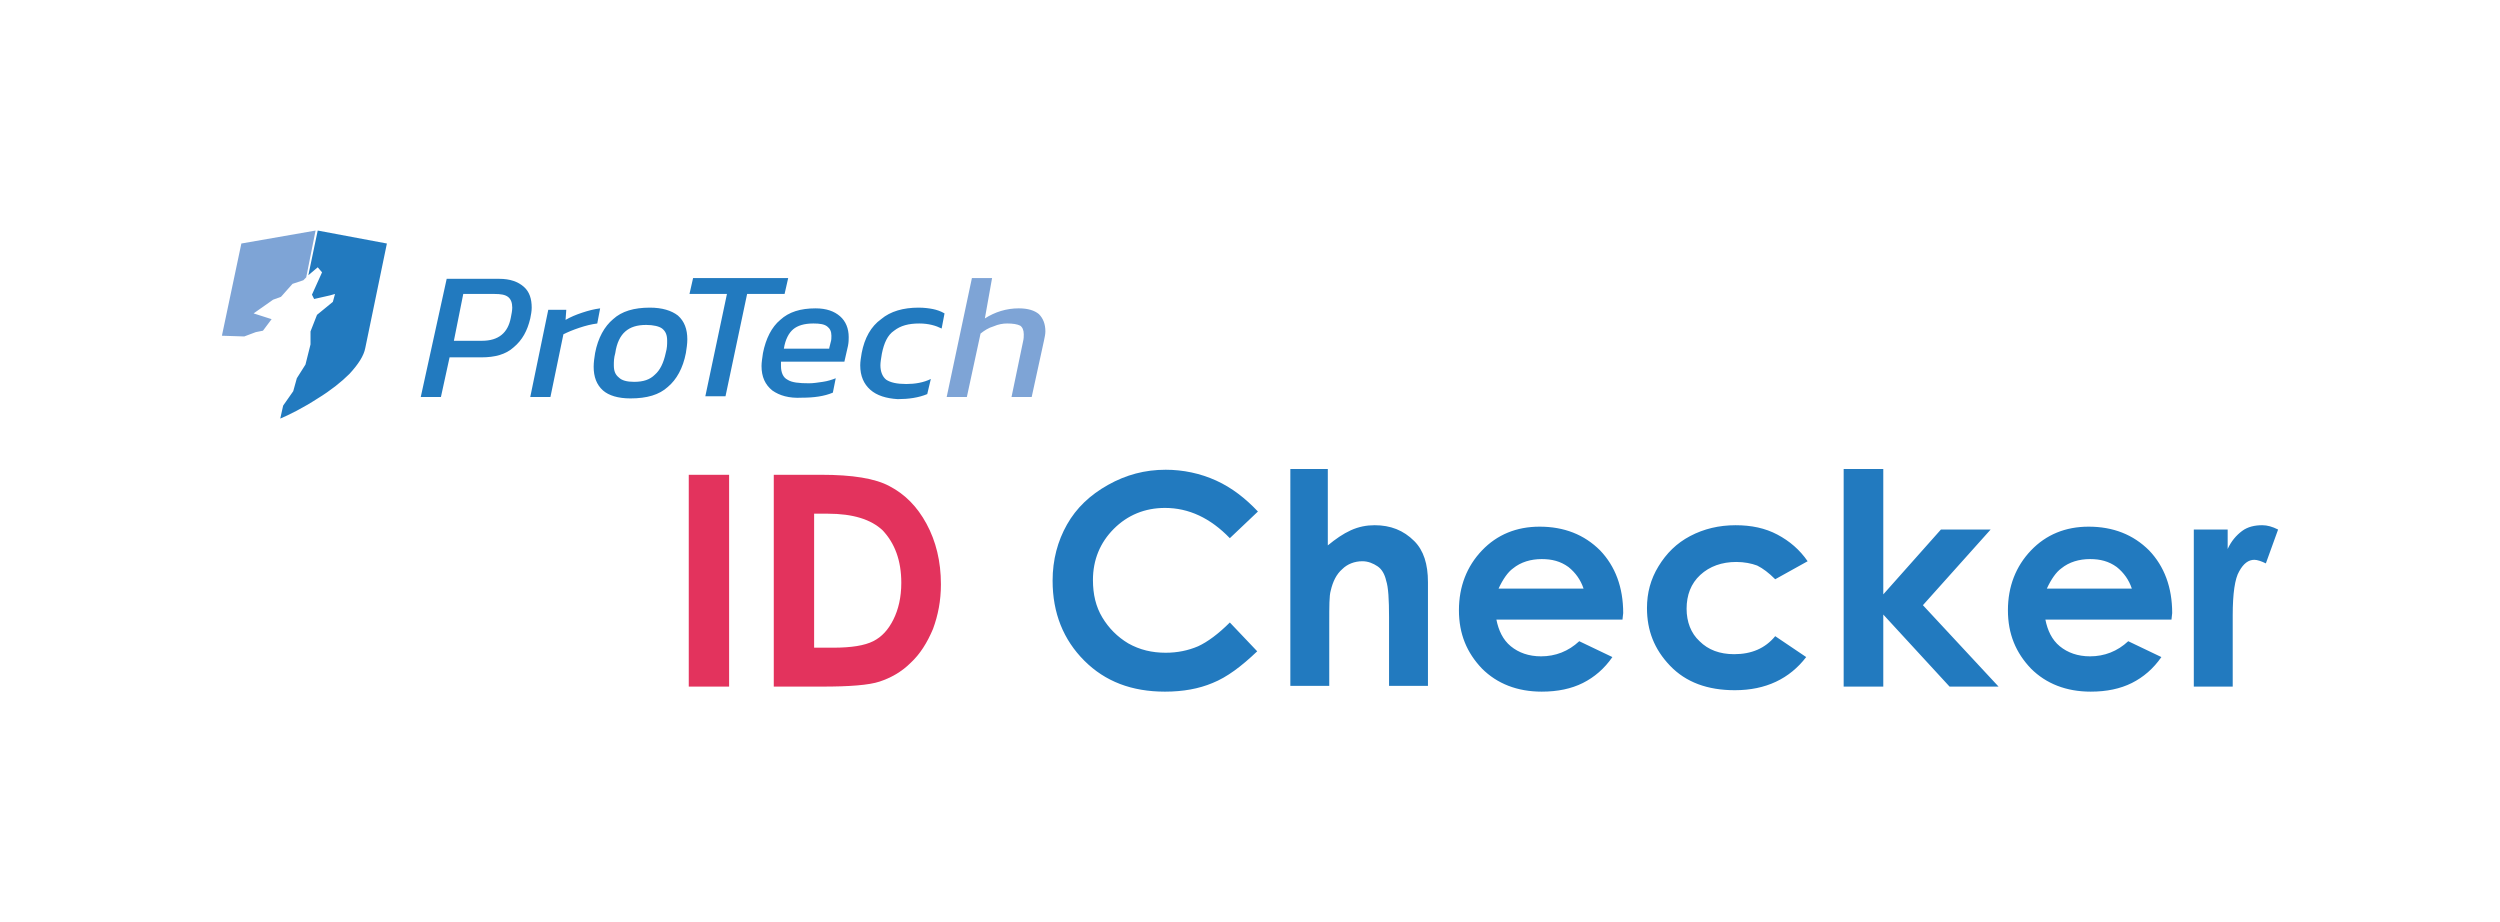 <svg id="Layer_1" xmlns="http://www.w3.org/2000/svg" viewBox="0 0 347 128"><style>.st0{fill:#e3335d}.st1{fill:#227abf}.st2{fill:#7ea4d6}</style><path class="st0" d="M95.6 65.9h5.6v29.4h-5.6V65.9zM107.4 65.9h6.6c4.3 0 7.5.5 9.5 1.6 2.1 1.1 3.8 2.8 5.1 5.2 1.3 2.4 2 5.2 2 8.4 0 2.3-.4 4.3-1.1 6.2-.8 1.9-1.8 3.5-3.1 4.7-1.3 1.3-2.8 2.1-4.3 2.6s-4.2.7-8 .7h-6.7V65.9zm5.6 5.4v18.6h2.6c2.6 0 4.4-.3 5.6-.9 1.2-.6 2.1-1.6 2.8-3 .7-1.4 1.1-3.1 1.1-5.1 0-3.1-.9-5.5-2.6-7.3-1.6-1.5-4.1-2.3-7.6-2.3H113z"/><path d="M43.9 32zM43.9 32z"/><path class="st1" d="M174.6 71l-3.9 3.7c-2.7-2.8-5.7-4.2-9-4.2-2.8 0-5.2 1-7.1 2.9s-2.9 4.3-2.9 7.1c0 2 .4 3.7 1.3 5.2s2.1 2.7 3.6 3.6c1.6.9 3.3 1.3 5.2 1.3 1.6 0 3.1-.3 4.5-.9 1.3-.6 2.8-1.7 4.4-3.3l3.8 4c-2.2 2.1-4.2 3.6-6.2 4.4-1.9.8-4.1 1.2-6.6 1.2-4.6 0-8.3-1.4-11.2-4.3-2.9-2.9-4.4-6.6-4.4-11.1 0-2.9.7-5.5 2-7.8s3.2-4.1 5.7-5.5c2.5-1.4 5.1-2.1 8-2.1 2.4 0 4.8.5 7 1.5s4.1 2.5 5.8 4.3zM178.9 65.1h5.4v10.6c1.1-.9 2.1-1.6 3.2-2.1s2.2-.7 3.3-.7c2.2 0 4 .7 5.5 2.2 1.3 1.3 1.9 3.2 1.9 5.7v14.4h-5.4v-9.5c0-2.5-.1-4.2-.4-5.1-.2-.9-.6-1.6-1.2-2-.6-.4-1.3-.7-2.1-.7-1.1 0-2.1.4-2.8 1.1-.8.7-1.3 1.7-1.6 3-.2.7-.2 2.1-.2 4.5v8.7h-5.4V65.1zM225.2 86h-17.5c.3 1.5.9 2.8 2 3.7 1.1.9 2.5 1.4 4.2 1.4 2 0 3.8-.7 5.3-2.1l4.6 2.2c-1.1 1.6-2.5 2.8-4.1 3.6-1.6.8-3.5 1.2-5.7 1.2-3.4 0-6.2-1.1-8.3-3.2-2.1-2.2-3.2-4.8-3.2-8.1s1.1-6.1 3.2-8.3c2.1-2.2 4.8-3.3 8-3.3 3.4 0 6.2 1.1 8.4 3.3 2.1 2.2 3.2 5.1 3.2 8.7l-.1.9zm-5.4-4.3c-.4-1.2-1.1-2.2-2.1-3-1.1-.8-2.3-1.1-3.7-1.1-1.5 0-2.9.4-4 1.3-.7.5-1.4 1.5-2 2.8h11.8zM250.9 77.9l-4.5 2.5c-.9-.9-1.7-1.5-2.5-1.9-.8-.3-1.8-.5-2.9-.5-2 0-3.7.6-5 1.8-1.3 1.2-1.9 2.8-1.9 4.7 0 1.8.6 3.4 1.8 4.5 1.2 1.2 2.8 1.8 4.8 1.8 2.4 0 4.3-.8 5.7-2.5l4.3 2.9c-2.3 3-5.6 4.6-9.9 4.6-3.8 0-6.8-1.1-9-3.4s-3.2-4.9-3.2-8c0-2.1.5-4 1.6-5.8 1.1-1.8 2.5-3.2 4.4-4.2 1.9-1 4-1.5 6.3-1.5 2.2 0 4.1.4 5.8 1.3 1.7.9 3.1 2.1 4.2 3.7zM255.9 65.1h5.5v17.4l8-9h6.9L266.9 84l10.5 11.3h-6.8l-9.2-10v10h-5.5V65.1zM301.4 86h-17.5c.3 1.5.9 2.8 2 3.7 1.1.9 2.5 1.4 4.2 1.4 2 0 3.8-.7 5.3-2.1l4.6 2.2c-1.1 1.6-2.5 2.8-4.1 3.6-1.6.8-3.5 1.2-5.7 1.2-3.4 0-6.2-1.1-8.3-3.2-2.1-2.2-3.2-4.8-3.2-8.1s1.1-6.1 3.2-8.3c2.1-2.2 4.8-3.3 8-3.3 3.4 0 6.2 1.1 8.4 3.3 2.1 2.2 3.2 5.1 3.2 8.7l-.1.9zm-5.5-4.3c-.4-1.2-1.1-2.2-2.1-3-1.1-.8-2.3-1.1-3.7-1.1-1.5 0-2.9.4-4 1.3-.7.5-1.4 1.5-2 2.8h11.8zM304.5 73.5h4.7v2.7c.5-1.1 1.2-1.9 2-2.5.8-.6 1.8-.8 2.8-.8.7 0 1.4.2 2.2.6l-1.7 4.7c-.6-.3-1.2-.5-1.6-.5-.8 0-1.5.5-2.1 1.6-.6 1-.9 3.1-.9 6.1v9.9h-5.4V73.5z"/><g><path class="st1" d="M62 38.7h7.3c1.5 0 2.6.4 3.4 1.1.8.7 1.1 1.7 1.1 2.9 0 .5-.1 1-.2 1.5-.4 1.7-1.1 3-2.3 4-1.1 1-2.6 1.4-4.5 1.4h-4.4l-1.2 5.5h-2.8L62 38.7zm4.9 8.6c2.3 0 3.6-1.1 4-3.2.1-.5.2-1 .2-1.4 0-.7-.2-1.2-.6-1.5-.4-.3-1-.4-1.9-.4h-4.3L63 47.3h3.9zM76.1 43h2.5l-.1 1.4c.7-.4 1.4-.7 2.3-1 .9-.3 1.7-.5 2.5-.6l-.4 2.1c-.8.1-1.6.3-2.5.6-.9.3-1.6.6-2.2.9l-1.8 8.7h-2.8L76.1 43zM83.7 54.2c-.9-.8-1.3-1.9-1.3-3.3 0-.6.1-1.3.2-1.9.4-2.1 1.3-3.7 2.5-4.7 1.2-1.1 2.9-1.6 5.1-1.6 1.7 0 3 .4 3.9 1.1.9.8 1.3 1.9 1.3 3.3 0 .6-.1 1.3-.2 1.9-.4 2.1-1.3 3.7-2.5 4.7-1.2 1.1-2.9 1.6-5.2 1.6-1.7 0-3-.4-3.8-1.1zm7.2-2.2c.7-.6 1.2-1.6 1.5-3 .2-.7.2-1.2.2-1.7 0-.8-.2-1.3-.7-1.7-.4-.3-1.2-.5-2.2-.5-1.3 0-2.2.3-2.9.9-.7.6-1.2 1.6-1.4 3-.2.7-.2 1.2-.2 1.7 0 .8.2 1.3.7 1.7.4.4 1.1.6 2.1.6 1.3 0 2.2-.3 2.9-1zM100.9 40.8h-5.2l.5-2.2h13.2l-.5 2.2h-5.2l-3 14.2h-2.8l3-14.2zM107.2 54.2c-1-.8-1.5-1.9-1.5-3.4 0-.5.1-1.1.2-1.8.4-2 1.2-3.6 2.4-4.6 1.2-1.1 2.8-1.6 4.9-1.6 1.5 0 2.6.4 3.4 1.1.8.7 1.2 1.7 1.2 2.9 0 .3 0 .7-.1 1.2l-.5 2.2h-8.8v.6c0 .9.3 1.6.9 1.9.6.4 1.6.5 3 .5.6 0 1.2-.1 1.9-.2s1.3-.3 1.8-.5l-.4 2c-1.2.5-2.6.7-4.3.7-1.8.1-3.1-.3-4.1-1zm7.9-5.9l.2-.8c.1-.3.1-.6.1-.9 0-.6-.2-1-.6-1.3-.4-.3-1-.4-1.9-.4-1.3 0-2.2.3-2.8.8-.6.5-1.1 1.4-1.3 2.7h6.3zM120.8 54.1c-.9-.8-1.4-1.9-1.4-3.4 0-.5.1-1.1.2-1.7.4-2.1 1.3-3.7 2.7-4.7 1.3-1.1 3.1-1.6 5.2-1.6.8 0 1.5.1 2 .2s1.1.3 1.6.6l-.4 2.1c-.8-.4-1.8-.7-3.1-.7-1.5 0-2.6.3-3.5 1-.9.6-1.4 1.7-1.7 3.2-.1.6-.2 1.2-.2 1.6 0 .9.3 1.6.8 2 .6.4 1.5.6 2.8.6 1.2 0 2.4-.2 3.4-.7l-.5 2.1c-1.2.5-2.6.7-4.1.7-1.6-.1-2.9-.5-3.8-1.3zM44.1 32l-1.3 6.2 1.3-1.1.6.7-1.4 3.1.3.6 2.2-.5.7-.2-.3 1.1-2.2 1.8-.9 2.3v1.8l-.7 2.8-1.2 1.9-.5 1.8-1.4 2-.4 1.8c1.2-.5 3.2-1.5 5.2-2.8 1.8-1.1 3.3-2.3 4.4-3.4 1.2-1.3 2-2.5 2.2-3.6l3-14.5-9.6-1.8z"/></g><g><path class="st2" d="M137.7 38.6h-2.8l-3.5 16.5h2.8l1.9-8.8c.5-.4 1.1-.8 1.8-1 .7-.3 1.3-.4 1.9-.4.8 0 1.4.1 1.8.3.3.2.5.6.5 1.2 0 .3 0 .6-.1 1l-1.6 7.7h2.8l1.7-7.8c.1-.5.2-.9.2-1.3 0-1-.3-1.8-.9-2.4-.6-.5-1.5-.8-2.8-.8-1.7 0-3.3.5-4.7 1.4l1-5.6M35.5 46.1l1-.2 1.2-1.6-2.5-.8 2.7-1.9 1.1-.4 1.6-1.8 1.5-.5.4-.4 1.3-6.5-10.3 1.8-2.7 12.8 3.1.1z"/></g></svg>
